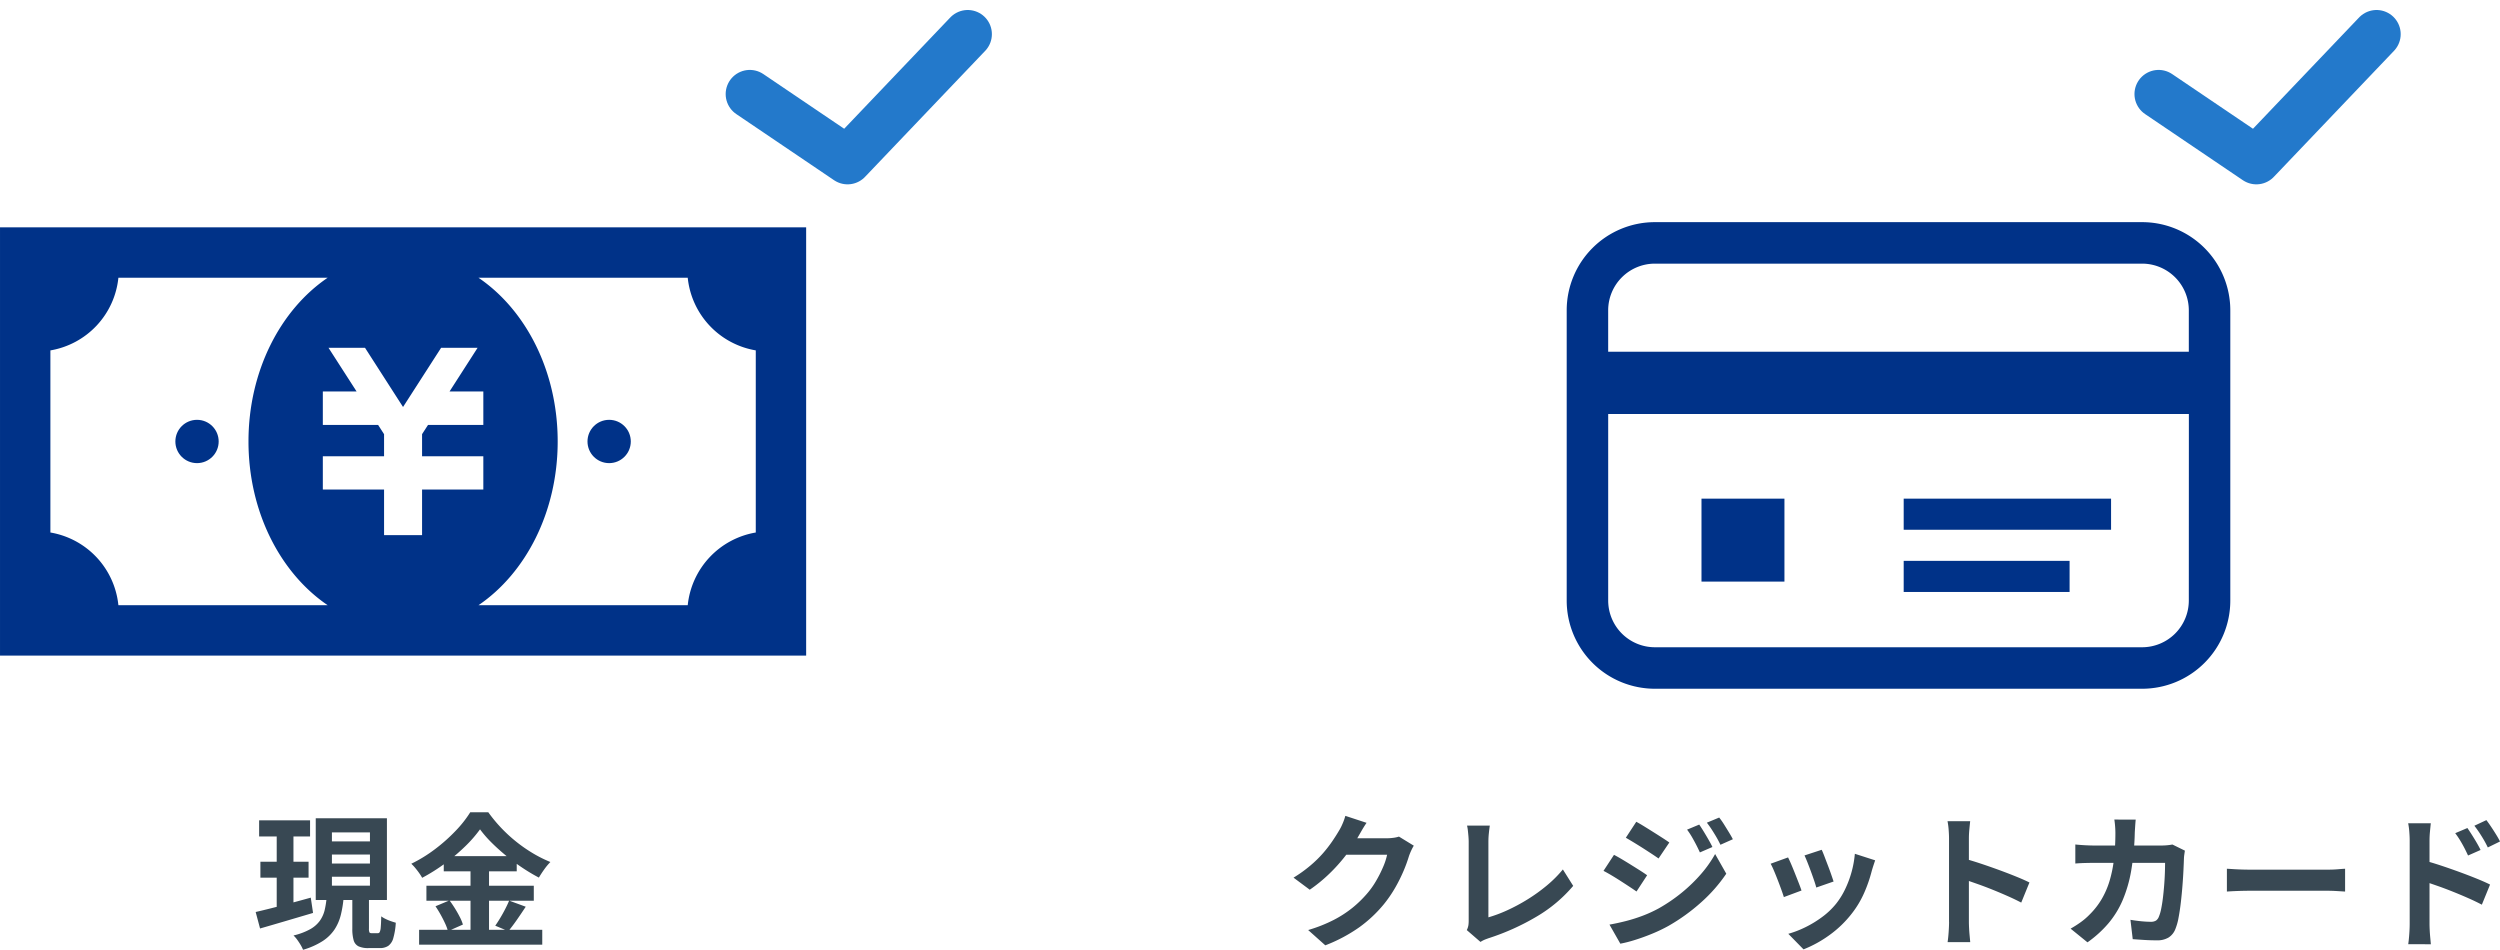 <svg xmlns="http://www.w3.org/2000/svg" width="310.605" height="118.002" viewBox="0 0 310.605 118.002"><g transform="translate(-1072.563 -6741.783)"><g transform="translate(10.754 -24.472)"><g transform="translate(1061.81 6794.5)"><path d="M0,120v53.209H100.157V120Zm6.26,37.914V135.289a10.2,10.2,0,0,0,8.448-9.029H40.713c-5.875,3.986-9.842,11.59-9.842,20.344s3.967,16.359,9.842,20.344H14.708A10.208,10.208,0,0,0,6.26,157.914Zm53.789-17.526v4.16H53.178l-.74,1.146v2.751h7.611v4.13H52.438v5.664H47.716v-5.664H40.108v-4.13h7.608V145.7l-.74-1.152H40.108v-4.16H44.3l-3.485-5.419h4.536l4.722,7.351,4.729-7.351h4.533l-3.481,5.419Zm9.237,6.217c0-8.754-3.967-16.359-9.842-20.344h26a10.208,10.208,0,0,0,8.454,9.026v22.628a10.218,10.218,0,0,0-8.454,9.035h-26C65.318,162.963,69.286,155.355,69.286,146.6Z" transform="translate(0 -120)" fill="#003288"/><ellipse cx="2.69" cy="2.69" rx="2.69" ry="2.69" transform="translate(21.787 23.915)" fill="#003288"/><ellipse cx="2.69" cy="2.69" rx="2.69" ry="2.69" transform="translate(72.99 23.915)" fill="#003288"/></g><path d="M3069.891,2855.464l12.145,8.216h0l14.931-15.661" transform="translate(-1914.924 3922.478)" fill="none" stroke="#2379cb" stroke-linecap="round" stroke-linejoin="round" stroke-width="6"/><path d="M-17.885-14.349h6.329v2h-6.329Zm.158,5.142h5.985v1.982h-5.985Zm-.588,6.247q.876-.2,2-.485t2.368-.62q1.249-.337,2.479-.679l.283,1.9q-1.692.5-3.438,1.015t-3.146.917ZM-8.841-10.1v1.116h4.725V-10.1Zm0,2.761v1.11h4.725V-7.34Zm0-5.508v1.112h4.725v-1.112Zm-2.01-1.758h8.844V-4.454h-8.844Zm4.545,9.35h2.067V-.919a1.145,1.145,0,0,0,.063.493q.063.1.284.1h.75A.262.262,0,0,0-2.9-.473a1.693,1.693,0,0,0,.126-.6q.042-.454.06-1.348a3.24,3.24,0,0,0,.532.32,5.909,5.909,0,0,0,.664.278q.345.12.613.194A8.645,8.645,0,0,1-1.216.287a1.748,1.748,0,0,1-.626.961,1.868,1.868,0,0,1-1.064.275h-1.37A2.827,2.827,0,0,1-5.545,1.3a1.2,1.2,0,0,1-.6-.763A5.135,5.135,0,0,1-6.306-.905ZM-9.5-4.732h2.112a13.713,13.713,0,0,1-.35,2.147,5.827,5.827,0,0,1-.781,1.8A5.16,5.16,0,0,1-9.992.651a9.223,9.223,0,0,1-2.435,1.082,4.421,4.421,0,0,0-.3-.6q-.2-.334-.43-.653a3.6,3.6,0,0,0-.456-.524,8.031,8.031,0,0,0,2.06-.772,3.721,3.721,0,0,0,1.2-1.038,3.859,3.859,0,0,0,.6-1.3A10.7,10.7,0,0,0-9.5-4.732ZM-15.7-13.557h2.08V-2.979l-2.08.312Zm25.263.323A15.977,15.977,0,0,1,7.7-11.1,23.521,23.521,0,0,1,5.215-9,22.674,22.674,0,0,1,2.371-7.208a5.355,5.355,0,0,0-.364-.579q-.229-.325-.487-.635a5.567,5.567,0,0,0-.5-.533A17.609,17.609,0,0,0,4-10.792a21,21,0,0,0,2.551-2.276,14.053,14.053,0,0,0,1.793-2.28h2.245A18.4,18.4,0,0,0,12.2-13.4a18.591,18.591,0,0,0,1.89,1.731,18.253,18.253,0,0,0,2.068,1.429A15.9,15.9,0,0,0,18.3-9.172a7.825,7.825,0,0,0-.767.925q-.368.516-.661,1.013a22.614,22.614,0,0,1-2.081-1.244q-1.051-.7-2.027-1.506t-1.8-1.628A13.954,13.954,0,0,1,9.558-13.234ZM5.054-9.9H14.12V-8.01H5.054ZM2.9-6.221H16.241v1.86H2.9ZM1.992-.752h15.3V1.1H1.992ZM8.379-9.142h2.3V.175h-2.3ZM4.027-3.673,5.768-4.4q.34.452.674.99t.6,1.059a5.167,5.167,0,0,1,.392.95L5.58-.58a5.965,5.965,0,0,0-.357-.959q-.249-.544-.56-1.1T4.027-3.673Zm9.15-.7,2.062.757q-.542.826-1.112,1.645T13.074-.58l-1.622-.68q.3-.426.623-.965t.612-1.1Q12.981-3.894,13.177-4.374Z" transform="translate(1111.888 6882.524)" fill="#384853"/></g><g transform="translate(10.754 -24.472)"><g transform="translate(1256.459 6793.855)"><path d="M71.493,76H10.955A10.957,10.957,0,0,0,0,86.955v36.061a10.957,10.957,0,0,0,10.955,10.955H71.493a10.957,10.957,0,0,0,10.955-10.955V86.955A10.957,10.957,0,0,0,71.493,76Zm5.8,47.016a5.807,5.807,0,0,1-5.8,5.8H10.955a5.807,5.807,0,0,1-5.8-5.8V99.833H77.3Zm0-30.913H5.153V86.955a5.807,5.807,0,0,1,5.8-5.8H71.493a5.807,5.807,0,0,1,5.8,5.8Z" transform="translate(0 -76)" fill="#003288"/><rect width="10.306" height="10.306" transform="translate(16.747 34.353)" fill="#003288"/><rect width="25.765" height="3.865" transform="translate(41.868 34.353)" fill="#003288"/><rect width="20.612" height="3.865" transform="translate(41.868 42.082)" fill="#003288"/></g><path d="M3069.891,2855.464l12.145,8.216,14.931-15.661" transform="translate(-1739.891 3922.478)" fill="none" stroke="#2379cb" stroke-linecap="round" stroke-linejoin="round" stroke-width="6"/><path d="M-60.221-11.2a5.778,5.778,0,0,0-.317.6q-.161.347-.282.69a17.689,17.689,0,0,1-.66,1.815,19.308,19.308,0,0,1-1.044,2.1,15.507,15.507,0,0,1-1.438,2.094,16.247,16.247,0,0,1-3,2.817,19.353,19.353,0,0,1-4.254,2.264l-2.129-1.9a18.114,18.114,0,0,0,3.172-1.253,13.816,13.816,0,0,0,2.319-1.5,13.975,13.975,0,0,0,1.763-1.7,10.175,10.175,0,0,0,1.148-1.589,14.992,14.992,0,0,0,.9-1.77,8.1,8.1,0,0,0,.507-1.545H-69.6l.829-2.042h5.143a6.585,6.585,0,0,0,.844-.055,3.766,3.766,0,0,0,.72-.155ZM-66.09-14.04q-.323.472-.631,1.009l-.473.823A18.462,18.462,0,0,1-68.7-9.96a20.66,20.66,0,0,1-2.026,2.254,18.923,18.923,0,0,1-2.421,1.978l-2.016-1.5a16.435,16.435,0,0,0,2.088-1.5A14.446,14.446,0,0,0-71.5-10.265a16.439,16.439,0,0,0,1.145-1.476q.481-.707.817-1.281a6.126,6.126,0,0,0,.452-.876,7.021,7.021,0,0,0,.36-1.008ZM-53.637-.713a2.136,2.136,0,0,0,.2-.6,4.124,4.124,0,0,0,.036-.571v-9.765q0-.341-.032-.721t-.071-.729a4.728,4.728,0,0,0-.1-.593h2.826q-.074.509-.124,1.014t-.05,1.024v9.357A16.858,16.858,0,0,0-48.6-3.178,22.741,22.741,0,0,0-46.09-4.527,20.841,20.841,0,0,0-43.7-6.247a14.778,14.778,0,0,0,2-2l1.283,2.041a17.689,17.689,0,0,1-4.562,3.826A29.35,29.35,0,0,1-50.871.278q-.178.06-.464.168a3.29,3.29,0,0,0-.6.313Zm28.878-13.11q.254.368.557.865t.592,1q.289.5.491.922l-1.557.673q-.264-.575-.505-1.035t-.495-.9a8.982,8.982,0,0,0-.594-.894Zm2.481-.874a8.829,8.829,0,0,1,.589.835q.3.481.6.969t.509.892l-1.543.687q-.278-.575-.542-1.021T-23.2-13.2q-.27-.417-.61-.857Zm-10.3.526q.444.24,1,.584t1.138.71q.581.366,1.1.7t.866.583L-29.813-9.61q-.368-.262-.885-.6t-1.08-.7q-.563-.357-1.111-.69t-.988-.587ZM-35.909-1.393q1.014-.18,2.053-.446a19.524,19.524,0,0,0,2.07-.656,16.211,16.211,0,0,0,2-.918,20.247,20.247,0,0,0,2.85-1.944,19.346,19.346,0,0,0,2.383-2.3,14.651,14.651,0,0,0,1.77-2.506l1.385,2.445a19.019,19.019,0,0,1-3.1,3.536,23.557,23.557,0,0,1-4.063,2.938,18.989,18.989,0,0,1-2.007.965Q-31.654.172-32.708.5A15.15,15.15,0,0,1-34.56.976Zm.561-8.669q.455.236,1.022.574t1.144.7q.576.358,1.09.685t.861.577l-1.321,2.02q-.386-.272-.9-.61t-1.077-.7q-.565-.365-1.115-.692t-1.008-.563Zm25.806-.627q.136.28.339.816t.433,1.137q.23.6.417,1.139t.287.85L-10.216-6q-.082-.33-.26-.854t-.394-1.113q-.216-.589-.43-1.13t-.378-.891ZM-2.9-9.38q-.148.431-.247.74t-.177.581a17.459,17.459,0,0,1-.941,2.72A12,12,0,0,1-5.783-2.793,13.426,13.426,0,0,1-8.631-.054,14.66,14.66,0,0,1-11.8,1.682L-13.692-.25a12.424,12.424,0,0,0,2.084-.8A13.282,13.282,0,0,0-9.487-2.338,9.27,9.27,0,0,0-7.726-4.022a9.42,9.42,0,0,0,1.094-1.77,12.608,12.608,0,0,0,.8-2.137,12.467,12.467,0,0,0,.409-2.263Zm-10.823-.361q.178.346.406.882t.466,1.138q.238.6.456,1.157t.344.935l-2.193.816q-.108-.356-.317-.934t-.454-1.21q-.245-.632-.475-1.171a8.949,8.949,0,0,0-.394-.831Zm20,8.017V-12.07q0-.485-.046-1.093a8.8,8.8,0,0,0-.142-1.081H8.905q-.05.469-.105,1.041T8.745-12.07V-8.8q0,1.054,0,2.15t0,2.1v2.829q0,.254.021.709t.067.94q.046.485.078.859H6.1q.078-.525.129-1.247T6.282-1.725ZM8.216-9.582q.9.242,2.008.611t2.248.785q1.136.416,2.137.822t1.66.736l-1.02,2.5q-.76-.4-1.679-.807T11.7-5.726q-.949-.383-1.849-.7T8.216-6.994ZM29.469-14.44q-.032.316-.064.8t-.05.808a32.281,32.281,0,0,1-.449,4.759,16.562,16.562,0,0,1-1.073,3.68,11.409,11.409,0,0,1-1.781,2.874A14.027,14.027,0,0,1,23.478.808l-2.095-1.7a14.049,14.049,0,0,0,1.195-.758,8.135,8.135,0,0,0,1.172-1,9.374,9.374,0,0,0,1.489-1.907,10.414,10.414,0,0,0,.982-2.261,15.574,15.574,0,0,0,.548-2.709,28.581,28.581,0,0,0,.178-3.264q0-.2-.016-.511t-.048-.62q-.032-.311-.068-.523Zm6.113,3.857q-.036.22-.075.507a4.35,4.35,0,0,0-.043.443q-.018.576-.061,1.473t-.124,1.934q-.081,1.037-.2,2.067t-.285,1.9a7.052,7.052,0,0,1-.4,1.429A2.168,2.168,0,0,1,33.56.206,2.7,2.7,0,0,1,32.084.56q-.773,0-1.553-.048T29.1.414l-.283-2.405q.666.114,1.335.18t1.2.066A1.167,1.167,0,0,0,32-1.9a1.032,1.032,0,0,0,.352-.488,4.782,4.782,0,0,0,.278-.941q.124-.6.215-1.337T33-6.2q.065-.793.092-1.534t.027-1.331H24.339q-.458,0-1.125.016t-1.246.066v-2.365q.575.06,1.217.094t1.151.034h8.327q.35,0,.7-.032t.67-.092ZM40.8-8.335q.328.018.834.05t1.056.048q.55.016,1.006.016h9.669q.636,0,1.2-.048t.92-.066V-5.5q-.318-.018-.928-.057T53.37-5.6H43.7q-.762,0-1.574.03T40.8-5.5Zm29.88-5.059q.254.368.56.85t.591.969q.285.487.487.909l-1.557.687q-.264-.575-.5-1.022t-.494-.873q-.257-.425-.6-.879Zm2.359-.982q.272.354.585.822t.609.948q.3.48.5.884l-1.515.743q-.278-.575-.538-1.013t-.526-.842q-.266-.4-.606-.844ZM63.51-1.467V-11.812q0-.485-.046-1.093a8.783,8.783,0,0,0-.142-1.081h2.812q-.05.468-.105,1.041t-.055,1.133v3.269q0,1.054,0,2.15t0,2.1v2.829q0,.25.021.707t.067.942q.046.485.078.859H63.329q.078-.525.129-1.247T63.51-1.467Zm1.934-7.857q.9.242,2.008.611t2.248.785q1.136.416,2.137.822t1.66.736l-1.02,2.5q-.76-.4-1.679-.807t-1.867-.786q-.949-.383-1.849-.7t-1.639-.565Z" transform="translate(1297.683 6882.524)" fill="#384853"/></g></g></svg>